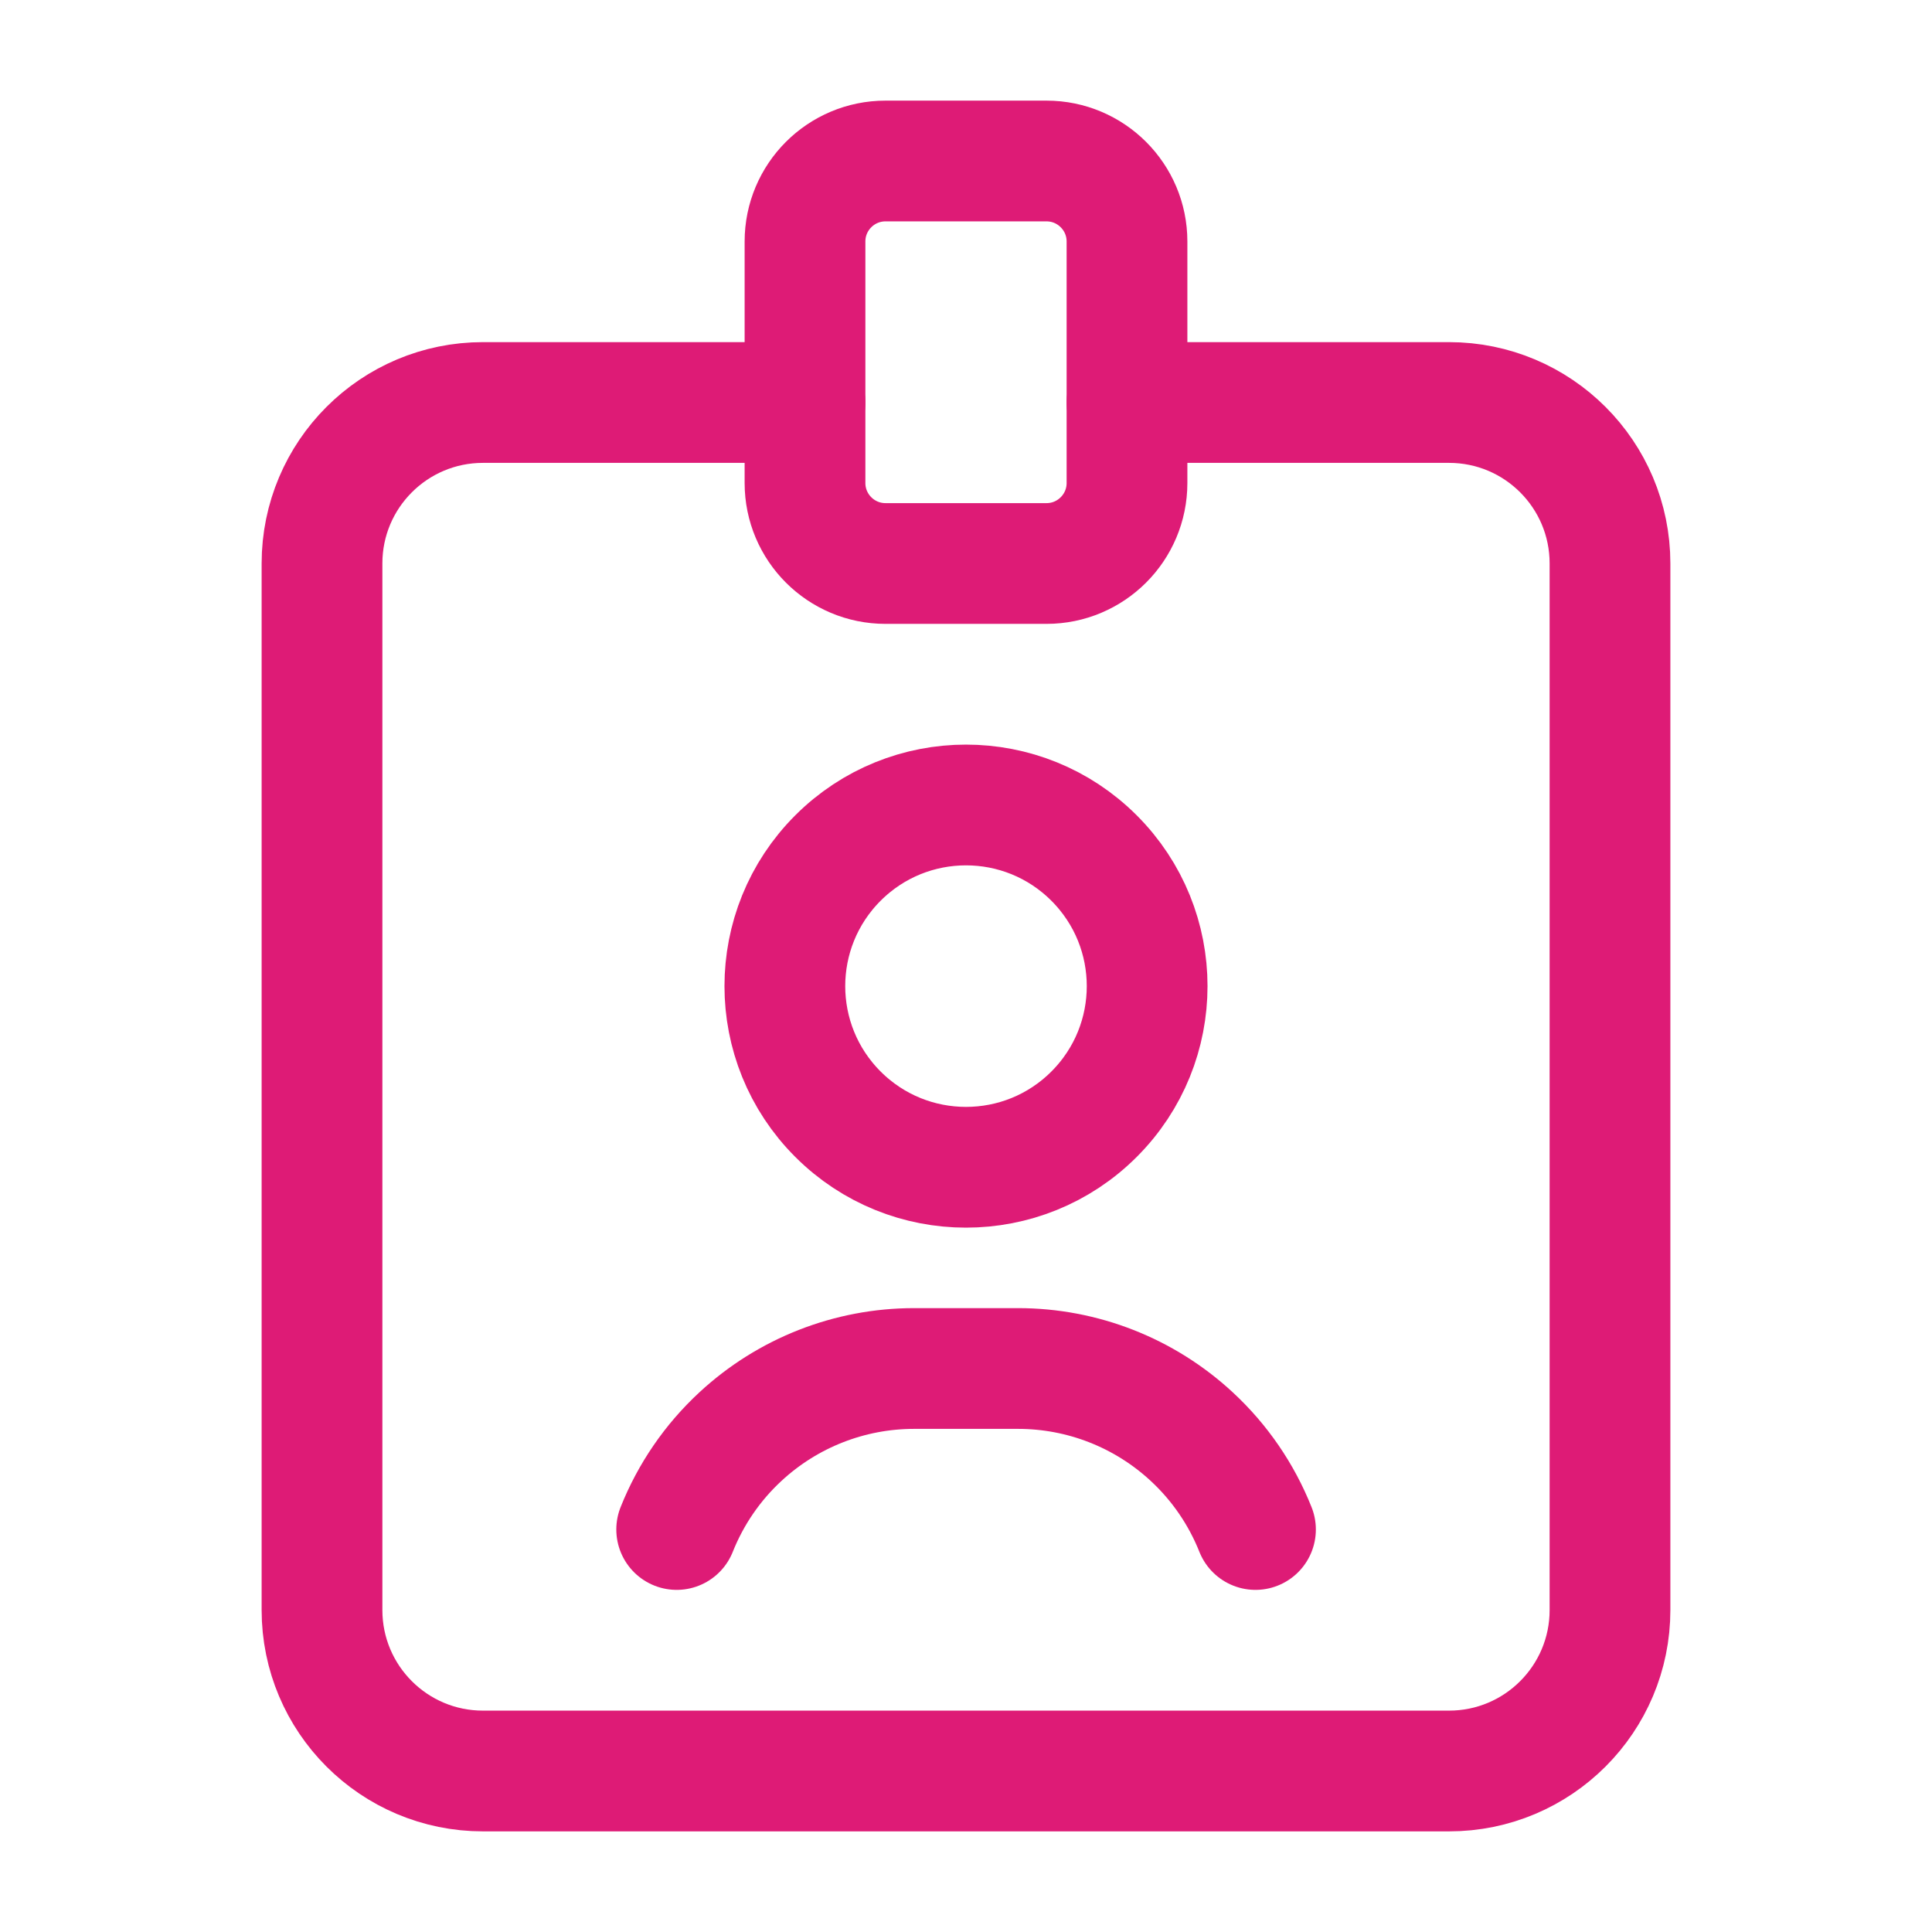 <svg width="24" height="24" viewBox="0 0 24 24" fill="none" xmlns="http://www.w3.org/2000/svg">
<path d="M14 5H18C19.105 5 20 5.895 20 7V20C20 21.105 19.105 22 18 22H6C4.895 22 4 21.105 4 20V7C4 5.895 4.895 5 6 5H10" stroke="#DE1B76" stroke-width="1.5" stroke-linecap="round" stroke-linejoin="round"/>
<path d="M13.591 10.659C14.47 11.538 14.47 12.962 13.591 13.841C12.712 14.72 11.288 14.72 10.409 13.841C9.53 12.962 9.53 11.538 10.409 10.659C11.288 9.78 12.712 9.78 13.591 10.659" stroke="#DE1B76" stroke-width="1.5" stroke-linecap="round" stroke-linejoin="round"/>
<path d="M15.596 19C15.421 18.561 15.151 18.167 14.804 17.846V17.846C14.217 17.302 13.447 17 12.647 17H11.355C10.555 17 9.785 17.302 9.198 17.846V17.846C8.851 18.167 8.581 18.561 8.406 19" stroke="#DE1B76" stroke-width="1.5" stroke-linecap="round" stroke-linejoin="round"/>
<path fill-rule="evenodd" clip-rule="evenodd" d="M13 7H11C10.448 7 10 6.552 10 6V3C10 2.448 10.448 2 11 2H13C13.552 2 14 2.448 14 3V6C14 6.552 13.552 7 13 7Z" stroke="#DE1B76" stroke-width="1.5" stroke-linecap="round" stroke-linejoin="round"/>
</svg>
